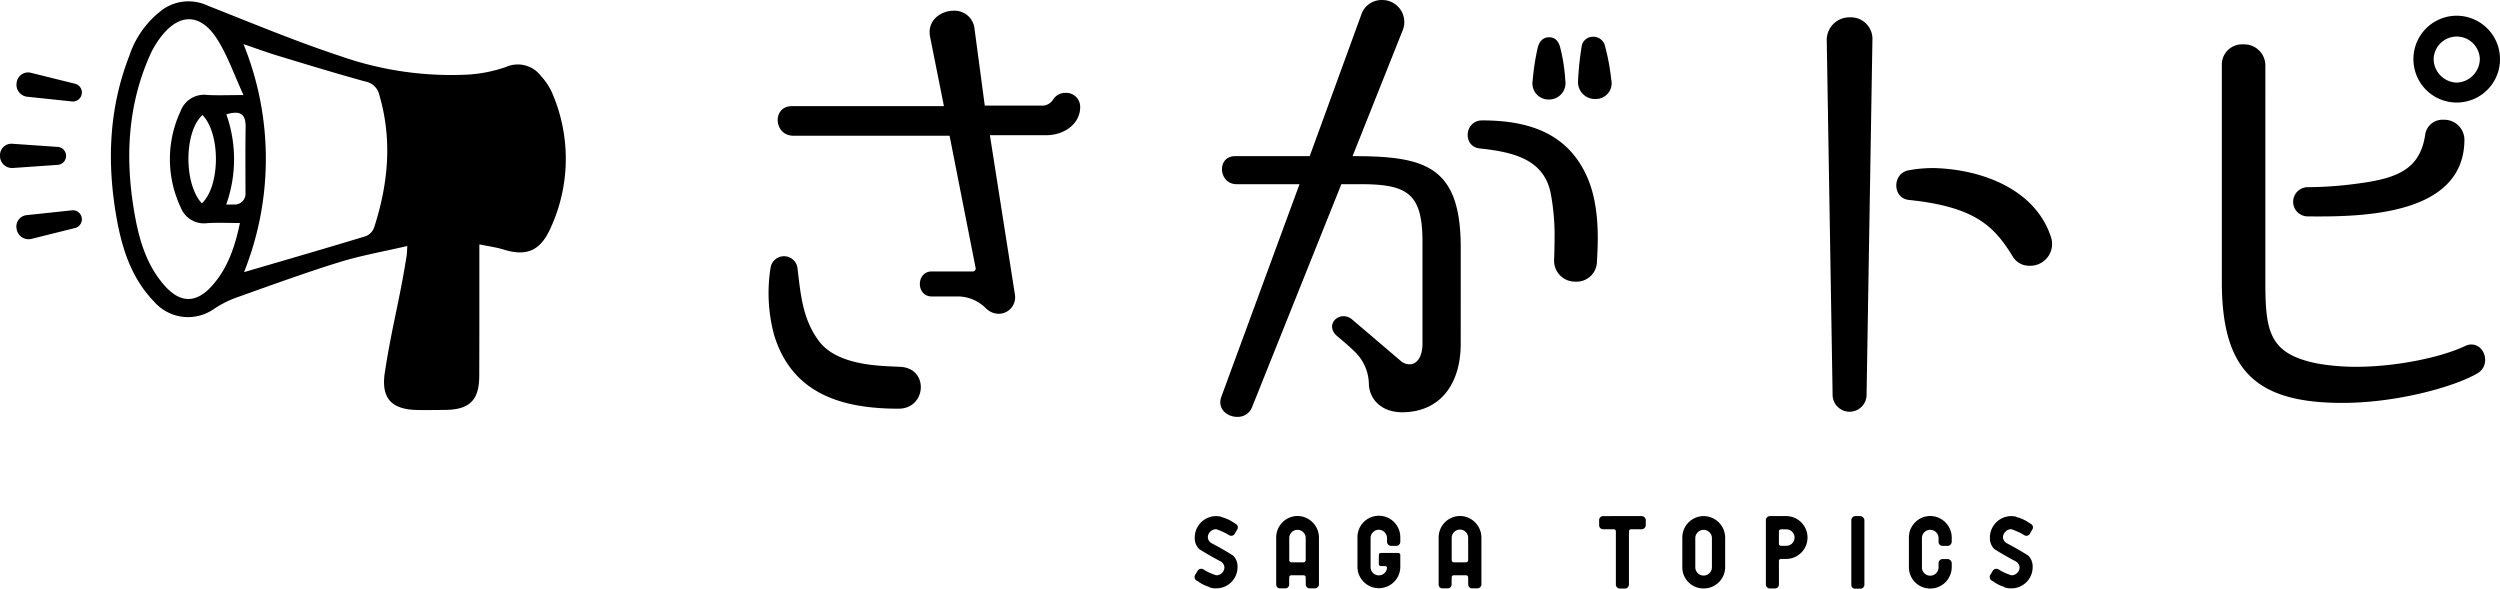 <svg xmlns="http://www.w3.org/2000/svg" width="361" height="85" viewBox="0 0 361 85">
  <g id="logo" transform="translate(-98.435 -245.041)">
    <g id="グループ_54" data-name="グループ 54" transform="translate(209.421 245.041)">
      <path id="パス_12" data-name="パス 12" d="M205.366,303.765c-8.178,0-15.4-2.137-17.977-10.683a23.22,23.22,0,0,1-.516-9.578,1.966,1.966,0,0,1,3.9-.074c.442,3.758.737,7.369,3.022,10.463,2.726,3.831,9.5,3.683,11.861,3.831C209.786,297.945,209.418,303.765,205.366,303.765ZM225.922,260a1.864,1.864,0,0,0,1.769-.884,2.083,2.083,0,0,1,1.768-.958,2.031,2.031,0,0,1,2.137,2.063c0,2.285-2.137,4.053-4.937,4.053h-8.1l3.61,22.988a2.385,2.385,0,0,1-2.358,2.8,2.638,2.638,0,0,1-1.843-.811,5.764,5.764,0,0,0-3.979-1.694h-3.831c-2.284,0-2.284-3.61,0-3.61h5.894a.415.415,0,0,0,.442-.516l-3.757-19.081H190.189c-2.874,0-3.1-4.273-.222-4.273h21.955l-1.988-9.947c-.516-2.432,1.547-3.832,3.389-3.832a2.89,2.89,0,0,1,3.02,2.653L217.818,260Z" transform="translate(-186.603 -244.75)"/>
      <path id="パス_13" data-name="パス 13" d="M274.271,294.7c0,5.672-2.874,9.871-8.472,9.871-2.8,0-4.643-1.694-4.789-3.977a6.623,6.623,0,0,0-2.063-4.789c-.737-.737-1.547-1.4-2.579-2.284-1.842-1.695.516-3.758,2.211-2.358l7,5.967a1.906,1.906,0,0,0,1.327.516c1.1,0,1.842-1.179,1.842-2.946v-14.81c0-6.926-2.211-8.252-8.914-8.252h-2.8l-12.894,32.2a2.208,2.208,0,0,1-2.136,1.4c-1.474,0-2.948-1.179-2.284-2.948l11.272-30.649h-9.062c-2.652,0-2.948-4.053-.222-4.053h10.757l7.441-20.408a3.079,3.079,0,0,1,2.948-2.136,3.18,3.18,0,0,1,3.02,4.42l-7.219,18.124c10.388,0,15.619,1.327,15.619,13.189Zm16.577-8.99a3.016,3.016,0,0,1-3.094-3.094c0-.22.073-1.327.073-3.979a32.5,32.5,0,0,0-.589-5.82c-1.031-4.789-5.378-5.82-10.167-6.336-2.579-.221-2.285-4.053.294-4.053,6.631,0,12.525,1.769,15.325,8.547,1.547,3.831,1.474,8.326,1.253,11.788A2.933,2.933,0,0,1,290.848,285.71Zm-3.831-26.3a2.325,2.325,0,0,1-2.358-2.726,34.509,34.509,0,0,1,.737-4.789c.294-1.1.957-1.473,1.621-1.473.737,0,1.325.368,1.62,1.473a25.221,25.221,0,0,1,.738,4.789A2.36,2.36,0,0,1,287.017,259.407Zm6.7-.074a2.437,2.437,0,0,1-2.5-2.652,44.262,44.262,0,0,1,.516-4.937,1.644,1.644,0,0,1,1.62-1.4,1.732,1.732,0,0,1,1.769,1.4,30.839,30.839,0,0,1,.884,4.789A2.275,2.275,0,0,1,293.721,259.333Z" transform="translate(-174.33 -245.041)"/>
      <path id="パス_14" data-name="パス 14" d="M316.4,301.5a2.454,2.454,0,1,1-4.906,0l-.844-50.977a3.276,3.276,0,0,1,3.374-3.449,3.113,3.113,0,0,1,3.219,3.3Zm23.534-18.552a2.762,2.762,0,0,1-2.454-1.378c-2.683-4.37-5.443-7.13-14.948-8.126-2.454-.23-2.454-3.91,0-4.293a18.978,18.978,0,0,1,3.756-.307c7.052.229,14.642,3.22,16.788,10.119A3.15,3.15,0,0,1,339.93,282.945Z" transform="translate(-157.852 -244.571)"/>
      <path id="パス_15" data-name="パス 15" d="M363.248,285.236c0,7.282.537,10.5,7.589,11.882a32.173,32.173,0,0,0,5.52.461c6.055,0,12.5-1.457,15.715-2.99a2.033,2.033,0,0,1,.919-.23c1.994,0,2.837,2.99.921,4.14-3.221,1.917-11.576,4.293-19.548,4.293-12.419,0-17.4-4.6-17.4-17.478v-31.3a2.911,2.911,0,0,1,3.066-2.99,3.052,3.052,0,0,1,3.22,3.066Zm6.057-9.375a2.109,2.109,0,0,1,0-4.216,55.3,55.3,0,0,0,7.359-.536c5.826-.767,8.892-2.147,9.658-6.977a2.494,2.494,0,0,1,2.606-2.222,2.911,2.911,0,0,1,3.066,2.99C391.841,275.784,377.123,275.937,369.3,275.86Zm21.54-28.976a6.265,6.265,0,0,1,6.286,6.286,6.248,6.248,0,0,1-12.5,0A6.25,6.25,0,0,1,390.845,246.884Zm0,9.658a3.454,3.454,0,0,0,3.373-3.373,3.335,3.335,0,0,0-6.669,0A3.441,3.441,0,0,0,390.845,256.542Z" transform="translate(-147.117 -244.614)"/>
    </g>
    <g id="グループ_57" data-name="グループ 57" transform="translate(98.435 245.244)">
      <g id="グループ_56" data-name="グループ 56" transform="translate(16.022)">
        <g id="グループ_55" data-name="グループ 55">
          <path id="パス_16" data-name="パス 16" d="M164.639,280.29c0,1.026,0,1.773,0,2.518,0,6.487.006,10.007-.016,16.494-.011,3.518-1.417,4.873-4.986,4.894-1.325.007-2.651.036-3.975.01-3.762-.074-5.236-1.741-4.672-5.415,1.015-6.607,2.1-10.24,3.146-16.842.052-.325.05-.658.1-1.421-3.448.8-6.727,1.371-9.879,2.352-5.049,1.57-10.023,3.391-15.007,5.165a15.571,15.571,0,0,0-2.96,1.515,6.5,6.5,0,0,1-8.727-1.013c-3.243-3.348-4.607-7.583-5.4-12.022-1.417-7.962-1.147-15.825,1.826-23.451a13.628,13.628,0,0,1,4.985-6.809,6.507,6.507,0,0,1,6.368-.434c6.33,2.488,12.616,5.123,19.068,7.253a48.4,48.4,0,0,0,18.3,2.7,20.321,20.321,0,0,0,5.7-1.121,4.189,4.189,0,0,1,5.036,1.328,8.828,8.828,0,0,1,1.683,2.621,23.889,23.889,0,0,1-.467,19.665c-1.447,3.033-3.474,3.742-6.615,2.762C167.118,280.717,166.022,280.578,164.639,280.29ZM130.658,284.3c5.91-1.732,11.772-3.427,17.611-5.2a2.15,2.15,0,0,0,1.176-1.251c2.036-6.292,2.646-12.643.756-19.112a2.547,2.547,0,0,0-2.061-1.971c-4.223-1.167-8.414-2.445-12.607-3.718-1.6-.487-3.176-1.069-4.952-1.673A44.093,44.093,0,0,1,130.658,284.3Zm-.591-7.093c-1.7,0-3.216-.079-4.721.02a3.6,3.6,0,0,1-3.835-2.281,16.334,16.334,0,0,1,0-13.924,3.613,3.613,0,0,1,3.819-2.31c1.518.09,3.044.018,5.254.018-1.36-2.95-2.282-5.655-3.764-8.009-2.486-3.953-5.7-3.869-8.429-.036a13.407,13.407,0,0,0-1.346,2.348c-3.2,7.253-3.555,14.806-2.25,22.506.657,3.873,1.69,7.632,4.368,10.677,2.282,2.6,4.588,2.618,6.9.027C128.289,283.736,129.34,280.674,130.066,277.205Zm-5.41-15.593c-2.663,2.388-2.715,9.947-.089,12.754C127.235,271.859,127.288,264.316,124.657,261.612Zm4.667,12.925a1.548,1.548,0,0,0,1.546-1.552c-.007-3.31-.032-6.485.018-9.661.032-2.03-.955-2.353-2.784-1.813a19.427,19.427,0,0,1-.02,13.026Z" transform="translate(-111.442 -245.206)"/>
        </g>
      </g>
      <path id="パス_17" data-name="パス 17" d="M106.673,262.341a1.3,1.3,0,1,1,0,2.606l-6.406.448a1.74,1.74,0,0,1-1.832-1.792,1.653,1.653,0,0,1,1.75-1.71Z" transform="translate(-98.435 -241.338)"/>
      <path id="パス_18" data-name="パス 18" d="M108.734,255.143a1.3,1.3,0,1,1-.452,2.566l-6.388-.671a1.739,1.739,0,0,1-1.493-2.082,1.655,1.655,0,0,1,2.021-1.381Z" transform="translate(-97.986 -243.274)"/>
      <path id="パス_19" data-name="パス 19" d="M108.284,269.711a1.3,1.3,0,1,1,.452,2.566l-6.232,1.554a1.739,1.739,0,0,1-2.115-1.447,1.652,1.652,0,0,1,1.426-1.987Z" transform="translate(-97.989 -239.532)"/>
    </g>
    <g id="グループ_58" data-name="グループ 58" transform="translate(270.938 319.55)">
      <path id="パス_20" data-name="パス 20" d="M242.642,310.858a2.447,2.447,0,0,1,.642,1.606v.057a3.064,3.064,0,0,1-3.072,3.073,5.353,5.353,0,0,1-2.515-.923v-.028l-.335-.168a.625.625,0,0,1-.2-.824c.121-.195.243-.4.363-.6a.619.619,0,0,1,.811-.209,3.042,3.042,0,0,0,.335.209,8.6,8.6,0,0,0,1.537.657,1.174,1.174,0,0,0,1.186-1.174,1.11,1.11,0,0,0-.53-.824q-1.593-.824-3.115-1.787a2.2,2.2,0,0,1-.643-1.593v-.07a3.1,3.1,0,0,1,3.1-3.1,4.385,4.385,0,0,1,.7.084V307.3a1.225,1.225,0,0,0-.7-.251,1.209,1.209,0,0,0-1.216,1.2.965.965,0,0,0,.489.921Q241.078,309.979,242.642,310.858Zm0,0a2.2,2.2,0,0,1,.642,1.593v.07a3.064,3.064,0,0,1-3.072,3.073,2.786,2.786,0,0,1-1.006-.154q0-.964.014-1.941a1.026,1.026,0,0,0,.993.209,1.174,1.174,0,0,0,1.186-1.174.905.905,0,0,0-.488-.908q-1.607-.8-3.157-1.7a2.549,2.549,0,0,1-.643-1.608v-.055a3.1,3.1,0,0,1,3.1-3.1,5.561,5.561,0,0,1,2.514.935c.1.065.209.132.321.2a.575.575,0,0,1,.195.8q-.2.307-.349.6a.582.582,0,0,1-.81.224l-.335-.2a10.07,10.07,0,0,0-1.536-.67,1.209,1.209,0,0,0-1.216,1.2,1.068,1.068,0,0,0,.544.824Q241.133,309.908,242.642,310.858Z" transform="translate(-237.088 -305.145)"/>
      <path id="パス_21" data-name="パス 21" d="M249.738,305.148a3.127,3.127,0,0,1,3.087,3.115v6.775a.6.6,0,0,1-.615.559H251.5a.55.55,0,0,1-.573-.573q-.015-.49-.015-1.02a.3.3,0,0,0-.293-.293H248.83a.285.285,0,0,0-.293.293c-.01.345-.015.684-.015,1.02a.55.55,0,0,1-.573.573h-.74a.536.536,0,0,1-.558-.531v-6.8A3.1,3.1,0,0,1,249.738,305.148Zm1.173,6.37v-3.184a1.187,1.187,0,1,0-2.374,0v3.184a.317.317,0,0,0,.278.322h1.817A.333.333,0,0,0,250.911,311.518Z" transform="translate(-234.871 -305.148)"/>
      <path id="パス_22" data-name="パス 22" d="M261.062,309.461a.607.607,0,0,1-.615-.586v-.531a1.216,1.216,0,0,0-1.187-1.214,1.2,1.2,0,0,0-1.187,1.214v4.2a1.189,1.189,0,0,0,2.375.07.293.293,0,0,0-.251-.238h-.643a.3.3,0,0,1-.293-.278c0-.447,0-.894.014-1.341a.288.288,0,0,1,.28-.28H262.1a.332.332,0,0,1,.265.28v1.774a3.094,3.094,0,0,1-6.187,0V308.26a3.094,3.094,0,1,1,6.187,0v.615a.6.6,0,0,1-.586.586Z" transform="translate(-232.664 -305.145)"/>
      <path id="パス_23" data-name="パス 23" d="M268.782,305.148a3.126,3.126,0,0,1,3.087,3.115v6.775a.6.6,0,0,1-.615.559h-.712a.55.55,0,0,1-.573-.573q-.015-.49-.015-1.02a.3.3,0,0,0-.293-.293h-1.787a.286.286,0,0,0-.294.293c-.009.345-.014.684-.014,1.02a.551.551,0,0,1-.573.573h-.74a.536.536,0,0,1-.558-.531v-6.8A3.1,3.1,0,0,1,268.782,305.148Zm1.173,6.37v-3.184a1.188,1.188,0,1,0-2.375,0v3.184a.318.318,0,0,0,.28.322h1.816A.333.333,0,0,0,269.955,311.518Z" transform="translate(-230.457 -305.148)"/>
      <path id="パス_24" data-name="パス 24" d="M290.657,305.16a.609.609,0,0,1,.586.586v.727a.609.609,0,0,1-.586.586h-1.536a.286.286,0,0,0-.293.293q-.015.49-.015.963v6.8a.483.483,0,0,1-.1.223.415.415,0,0,1-.181.2l-.015.015c-.018,0-.023.005-.014.014a.726.726,0,0,1-.266.055h-.74a.58.58,0,0,1-.573-.531v-7.738a.3.3,0,0,0-.293-.293h-1.55a.577.577,0,0,1-.573-.586v-.727a.577.577,0,0,1,.573-.586Z" transform="translate(-226.096 -305.145)"/>
      <path id="パス_25" data-name="パス 25" d="M297.347,305.16a3.125,3.125,0,0,1,3.1,3.1v4.274a3.088,3.088,0,0,1-3.1,3.073,3.046,3.046,0,0,1-3.087-3.073V308.26A3.093,3.093,0,0,1,297.347,305.16Zm1.187,7.388v-4.2a1.2,1.2,0,1,0-2.4,0v4.2a1.2,1.2,0,0,0,2.4,0Z" transform="translate(-223.836 -305.145)"/>
      <path id="パス_26" data-name="パス 26" d="M307.03,305.16a3.094,3.094,0,0,1,0,6.187h-.782a.293.293,0,0,0-.308.293v3.395a.566.566,0,0,1-.586.573h-.727a.572.572,0,0,1-.573-.573v-9.289a.612.612,0,0,1,.517-.586h2.459Zm-.057,4.288a1.188,1.188,0,1,0,0-2.375h-.726a.305.305,0,0,0-.308.293v1.789a.292.292,0,0,0,.308.293Z" transform="translate(-221.566 -305.145)"/>
      <path id="パス_27" data-name="パス 27" d="M315.961,305.775v9.358a.62.62,0,0,1-.1.238.528.528,0,0,1-.182.2h-.014c-.018,0-.023,0-.014.014a.736.736,0,0,1-.28.057h-.727a.532.532,0,0,1-.573-.531V305.76a.6.6,0,0,1,.573-.6h.727a.639.639,0,0,1,.489.293A.6.6,0,0,1,315.961,305.775Z" transform="translate(-219.244 -305.145)"/>
      <path id="パス_28" data-name="パス 28" d="M327.007,308.878a.61.61,0,0,1-.588.586h-.725a.573.573,0,0,1-.588-.586v-.531a1.2,1.2,0,0,0-1.2-1.2,1.18,1.18,0,0,0-1.2,1.2v4.232a1.186,1.186,0,0,0,1.2,1.187,1.2,1.2,0,0,0,1.2-1.187v-.615a.59.59,0,0,1,.588-.6h.7a.628.628,0,0,1,.615.6v.573a3.107,3.107,0,0,1-3.1,3.087,3.075,3.075,0,0,1-3.087-3.087v-4.274a3.1,3.1,0,0,1,3.087-3.115,3.133,3.133,0,0,1,3.1,3.115Z" transform="translate(-217.681 -305.148)"/>
      <path id="パス_29" data-name="パス 29" d="M335.854,310.858a2.447,2.447,0,0,1,.642,1.606v.057a3.064,3.064,0,0,1-3.072,3.073,5.353,5.353,0,0,1-2.515-.923v-.028l-.335-.168a.623.623,0,0,1-.195-.824c.119-.195.241-.4.362-.6a.619.619,0,0,1,.811-.209,3.043,3.043,0,0,0,.335.209,8.605,8.605,0,0,0,1.537.657,1.176,1.176,0,0,0,1.187-1.174,1.114,1.114,0,0,0-.531-.824q-1.593-.824-3.115-1.787a2.2,2.2,0,0,1-.643-1.593v-.07a3.1,3.1,0,0,1,3.1-3.1,4.385,4.385,0,0,1,.7.084V307.3a1.225,1.225,0,0,0-.7-.251,1.21,1.21,0,0,0-1.216,1.2.965.965,0,0,0,.489.921Q334.29,309.979,335.854,310.858Zm0,0a2.2,2.2,0,0,1,.642,1.593v.07a3.064,3.064,0,0,1-3.072,3.073,2.786,2.786,0,0,1-1.006-.154q0-.964.014-1.941a1.026,1.026,0,0,0,.993.209,1.176,1.176,0,0,0,1.187-1.174.908.908,0,0,0-.489-.908q-1.607-.8-3.157-1.7a2.549,2.549,0,0,1-.643-1.608v-.055a3.1,3.1,0,0,1,3.1-3.1,5.561,5.561,0,0,1,2.514.935c.1.065.209.132.321.2a.575.575,0,0,1,.195.8q-.2.307-.349.6a.582.582,0,0,1-.81.224l-.335-.2a10.072,10.072,0,0,0-1.536-.67,1.21,1.21,0,0,0-1.216,1.2,1.068,1.068,0,0,0,.544.824Q334.345,309.908,335.854,310.858Z" transform="translate(-215.483 -305.145)"/>
    </g>
  </g>
</svg>
